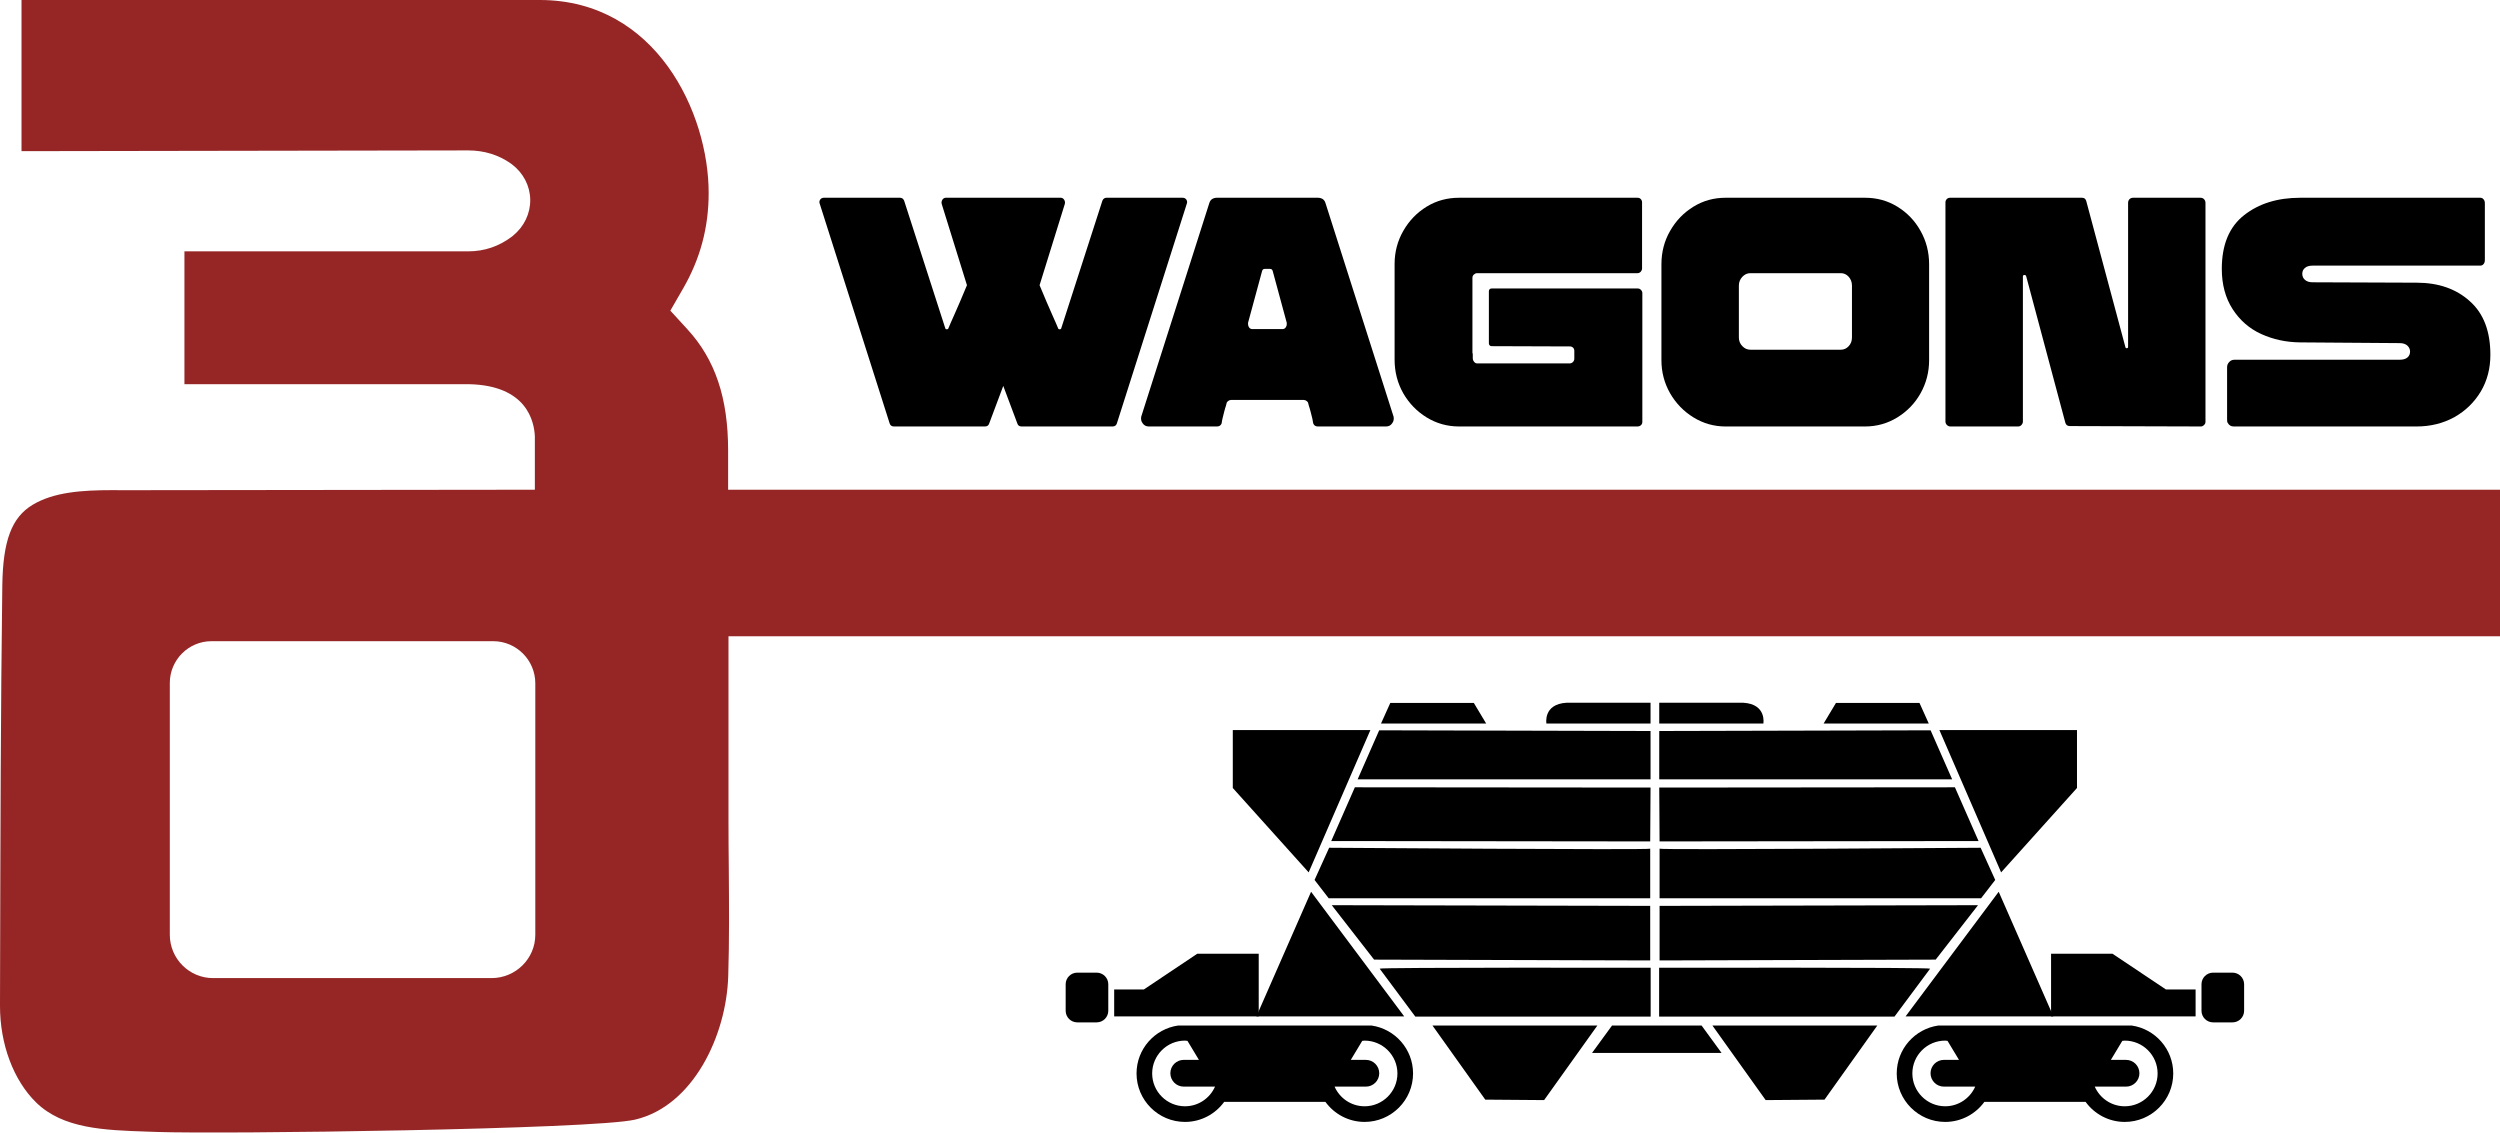 <?xml version="1.0" encoding="UTF-8"?>
<!DOCTYPE svg PUBLIC "-//W3C//DTD SVG 1.1//EN" "http://www.w3.org/Graphics/SVG/1.1/DTD/svg11.dtd">
<!-- Creator: CorelDRAW 2020 (64-Bit) -->
<svg xmlns="http://www.w3.org/2000/svg" xml:space="preserve" width="120mm" height="54.361mm" version="1.1" style="shape-rendering:geometricPrecision; text-rendering:geometricPrecision; image-rendering:optimizeQuality; fill-rule:evenodd; clip-rule:evenodd"
viewBox="0 0 11998.94 5435.6"
 xmlns:xlink="http://www.w3.org/1999/xlink"
 xmlns:xodm="http://www.corel.com/coreldraw/odm/2003">
 <defs>
  <style type="text/css">
   <![CDATA[
    .fil1 {fill:black;fill-rule:nonzero}
    .fil0 {fill:#962626;fill-rule:nonzero}
   ]]>
  </style>
 </defs>
 <g id="Layer_x0020_1">
  <g id="_1967873785424">
   <path class="fil0" d="M2569.21 4486.43c0,114.66 -94.25,208.01 -210.12,208.01l-1336.68 0c-114.36,0 -207.42,-93.35 -207.42,-208.01l0 -1208.51c0,-110.47 89.75,-200.51 200.22,-200.51l1351.69 0c111.66,0 202.31,90.95 202.31,202.31l0 1206.71zm9429.73 -1432.74l0 -703.02 -8504.28 0 0 -189.11c0,-251.55 -62.13,-436.14 -195.42,-581.16l-81.94 -89.42 60.63 -105.07c83.15,-143.79 123.38,-294.17 123.38,-459.57 0,-383.33 -250.65,-924.24 -808.08,-926.34l-2489.96 0 0 725.53 2143.86 -3.6c77.14,0 146.48,21.61 206.22,63.93l3.6 2.7c54.63,41.43 86.74,102.96 87.94,169 1.2,66.64 -29.12,130.29 -83.14,174.1l-3.6 3c-62.13,47.44 -132.98,71.71 -210.72,71.71l-1362.21 0 0 637.6 1365.51 0c277.06,5.71 313.38,177.7 316.38,251.25l0 255.15 -164.8 0.3 -1813.06 2.1c-16.81,-0.29 -33.32,-0.29 -49.84,-0.29 -145.89,0 -281.56,9.3 -383.02,70.53 -100.26,60.33 -142.29,172.3 -145.29,386.03 -7.81,593.45 -9.01,1197.7 -10.51,1782.14l-0.6 235.65c-0.3,184 64.24,357.5 173.2,464.36 129.37,126.68 326.89,133.29 535.81,140.16l43.22 1.53c316.39,11.08 2095.53,-12.31 2295.76,-59.13 278.86,-65.14 438.55,-403.43 447.26,-688.93 5.4,-169.58 3.9,-344.01 2.7,-512.67 -0.91,-79.25 -1.5,-158.5 -1.5,-237.44l0 -881.01 8502.48 0z"/>
   <path class="fil1" d="M5694.05 958.09c-4.23,-6.03 -10.23,-9.04 -18.7,-9.04l-363.72 0c-9.67,0 -16.28,4.21 -20.51,13.88l-197.84 613.43c-1.2,3.04 -3.64,4.24 -7.23,4.24 -3.64,0 -6.04,-1.2 -7.27,-4.24 -7.84,-21.1 -41.61,-91.7 -89.24,-207.5l121.21 -390.27c1.83,-7.23 0.6,-13.87 -3.6,-20.5 -4.24,-6.03 -9.67,-9.04 -16.9,-9.04l-274.94 0 -0.12 0 -274.97 0c-7.23,0 -12.67,3.01 -16.86,9.04 -4.24,6.63 -5.47,13.27 -3.64,20.5l121.24 390.27c-47.64,115.8 -81.44,186.4 -89.27,207.5 -1.23,3.04 -3.63,4.24 -7.23,4.24 -3.63,0 -6.04,-1.2 -7.27,-4.24l-197.81 -613.43c-4.24,-9.67 -10.87,-13.88 -20.53,-13.88l-363.73 0c-8.44,0 -14.47,3.01 -18.7,9.04 -4.21,6.63 -4.81,13.27 -1.81,20.5l335.39 1053.8c3.01,9.67 10.24,14.48 20.51,14.48l436.72 0c10.84,0 17.47,-4.81 20.51,-14.48l67.5 -180.21 67.51 180.21c2.99,9.67 9.63,14.48 20.5,14.48l436.73 0c10.23,0 17.47,-4.81 20.5,-14.48l335.38 -1053.8c3.01,-7.23 2.4,-13.87 -1.83,-20.5z"/>
   <path class="fil1" d="M6175.85 1555.99c0,5.94 -1.89,11.34 -5.41,16.21 -3.77,4.86 -9.18,7.29 -15.15,7.29l-144.61 0c-5.94,0 -11.34,-2.43 -15.13,-7.29 -3.54,-4.87 -5.43,-10.27 -5.43,-16.21l0 -6.79 67.6 -249.18c1.89,-5.97 6.22,-9.48 12.7,-9.48l25.16 0c6.75,0 10.8,3.51 12.69,9.48l67.57 249.18 0 6.79zm512.76 443.83l-326.54 -1024.19c-2.43,-8.35 -6.48,-15.13 -13.23,-20 -6.49,-4.05 -14.32,-6.48 -22.73,-6.48l-485.99 0c-8.65,0 -16.48,2.43 -23,6.48 -6.75,4.87 -10.8,11.65 -13.24,20l-326.53 1024.19c-2.16,12.16 0,23.51 7.33,32.42 6.76,9.73 16.45,14.63 28.91,14.63l327.61 0c11.35,0 18.64,-5.4 22.43,-15.71 0.54,-9.72 4.86,-27.82 11.91,-54.84 1.36,-5.43 2.97,-11.65 4.87,-17.59 2.43,-5.95 4.32,-13.78 6.75,-23.5 0.54,-4.06 3.51,-7.84 7.84,-10.85 4.05,-2.94 8.37,-4.85 13.77,-4.85l348.42 0c5.44,0 9.76,1.91 13.79,4.85 4.32,3.01 7.31,6.79 7.86,10.85 2.43,9.72 4.32,17.55 6.75,23.5 1.89,5.94 3.51,12.16 4.86,17.59 7.3,27.02 11.36,45.12 12.16,54.84 3.52,10.31 10.81,15.71 22.15,15.71l327.62 0c12.72,0 22.19,-4.9 28.94,-14.63 7.3,-8.91 9.72,-20.26 7.3,-32.42z"/>
   <path class="fil1" d="M7876.33 1391.93c-4.05,-4.87 -9.45,-7.31 -15.68,-7.31l-701.98 0c-7.3,0 -12.7,5.41 -12.7,12.71l0 250.83c0,7.29 5.4,13.26 12.7,13.26l375.73 1.32c5.95,0 11.35,1.65 15.67,5.98 4.33,4.02 5.94,9.72 5.94,15.67l0 37.28c0,5.44 -1.61,10.3 -5.94,15.17 -4.32,4.86 -9.72,7.29 -15.67,7.29l-445.19 0c-5.4,0 -10.27,-2.43 -14.32,-7.84 -4.36,-5.4 -6.21,-10.83 -6.21,-17.55l0 -22.43 -1.65 0 0 -363.04c0,-6.48 2.42,-11.34 7.02,-15.7 4.89,-4.32 9.76,-6.45 15.16,-6.45l769.83 0c6.48,0 11.34,-2.43 15.66,-6.78 4.06,-4.87 6.49,-9.73 6.49,-15.13l0 -318.43c0,-5.95 -2.43,-11.35 -6.49,-15.67 -4.32,-4.33 -9.18,-5.94 -15.66,-5.94l-856.07 0c-56.73,0 -108.66,13.77 -155.68,42.71 -47.06,28.91 -84.34,67.57 -112.2,116.5 -27.56,48.1 -41.61,101.37 -41.61,158.68l0 459.48c0,58.41 14.05,112.21 41.61,161.14 27.86,48.09 65.14,86.74 112.2,115.69 47.02,28.9 98.94,43.5 155.68,43.5l856.07 0c7.02,0 13.24,-2.44 17.29,-6.73 4.36,-4.08 6.21,-8.95 6.21,-15.7l0 -617.65c0,-5.4 -1.85,-10.29 -6.21,-14.85z"/>
   <path class="fil1" d="M8888.63 1619.78c0,17.03 -5.43,30.8 -15.67,41.64 -10.27,11.35 -22.99,17.02 -37.31,17.02l-434.93 0c-14.59,0 -27.29,-5.67 -38.1,-17.02 -10.83,-10.84 -16.78,-24.61 -16.78,-41.64l0 -249.24c0,-16.72 5.95,-30.53 16.78,-42.15 10.81,-11.34 23.51,-17.29 38.1,-17.29l434.93 0c14.32,0 27.04,5.95 37.31,17.29 10.24,11.62 15.67,25.43 15.67,42.15l0 249.24zm329.23 -511.4c-27.05,-48.94 -64.36,-87.6 -111.36,-116.5 -47.32,-28.95 -98.4,-42.72 -155.17,-42.72l-669.54 0c-55.41,0 -106.78,13.77 -153.82,42.72 -47.04,28.9 -84.31,67.56 -112.17,116.5 -27.86,48.09 -41.64,101.88 -41.64,160.29l0 459.79c0,57.29 13.78,110.28 41.64,159.21 27.86,48.1 65.13,86.75 112.17,115.69 47.04,28.9 98.41,43.53 153.82,43.53l669.54 0c56.76,0 107.85,-14.63 155.17,-43.53 47,-28.94 84.31,-67.59 111.36,-115.69 27.29,-48.93 41.1,-101.91 41.1,-159.21l0 -459.79c0,-58.4 -13.81,-112.2 -41.1,-160.29z"/>
   <path class="fil1" d="M10578.04 955.64c-4.06,-4.05 -9.46,-6.48 -16.21,-6.48l-324.37 0c-6.22,0 -12.16,2.43 -16.52,6.48 -4.58,4.87 -7.02,10.81 -7.02,18.14l0 691.96c0,2.98 -1.86,4.87 -5.4,5.4 -3.79,0.55 -6.21,-0.53 -7.29,-4.35l-188.12 -701.93c-3.25,-11.11 -9.76,-15.7 -20.57,-15.7l-633.31 0c-6.21,0 -11.61,2.43 -15.96,6.48 -4.06,4.87 -5.92,9.73 -5.92,15.13l0 1052.57c0,5.98 2.43,11.35 6.75,16.22 4.87,4.85 10.27,7.32 16.76,7.32l324.64 0c7.29,0 12.69,-2.47 16.74,-7.32 4.36,-4.87 6.8,-10.24 6.8,-16.22l0 -696.55c0,-4.33 2.42,-6.76 6.48,-6.76 4.86,-0.55 7.8,1.08 9.16,5.37l188.14 703.92c2.97,10.24 10.3,15.66 21.64,15.66l629.22 1.9c4.9,0 10.3,-2.47 14.36,-6.75 4.86,-4.09 7.29,-8.96 7.29,-15.7l0 -1050.65c0,-7.33 -2.43,-13.27 -7.29,-18.14z"/>
   <path class="fil1" d="M11853.87 1445.44c-65.68,-59.22 -150.82,-88.67 -255.16,-88.67l-498.71 -1.91c-15.7,0 -27.86,-3.49 -36.78,-11.35 -9.22,-7.81 -13.23,-17.53 -13.23,-29.46 0,-11.61 4.01,-20.56 12.42,-27.85 7.86,-7.3 20.53,-11.35 37.59,-11.35l804.68 0c5.97,0 11.35,-2.43 15.7,-7.8 4.05,-4.87 5.91,-11.65 5.91,-18.95l0 -272.47c0,-7.33 -1.86,-14.05 -5.91,-18.65 -4.35,-5.43 -9.73,-7.86 -15.7,-7.86l-864.41 0c-108.69,0 -198.42,27.59 -269.81,83.81 -71.08,55.95 -106.74,141.65 -106.74,257.61 0,75.43 17.56,139.74 51.91,193.01 34.34,53.5 80.26,93.51 137.03,119.44 57.3,25.97 119.47,39.74 187.61,40.29l477.07 3.51c15.13,0 27.85,3.78 36.77,11.64 8.37,7.82 13.24,17.57 13.24,28.92 0,11.38 -4.05,21.1 -12.69,28.4 -8.39,7.26 -21.11,10.77 -37.32,10.77l-791.98 0c-10.81,0 -19.19,3.51 -25.98,10.84 -7.29,7.84 -10.26,15.68 -10.26,25.4l0 250.86c0,7.29 0.54,12.69 2.97,15.67 6.21,11.62 15.67,17.56 28.4,17.56l878.22 0c66.99,0 127.31,-15.13 181.09,-44.58 53.5,-30.29 95.7,-71.08 127.31,-123.79 30.56,-51.94 45.69,-110.31 45.69,-175.45 0,-112.72 -32.42,-198.96 -98.93,-257.59z"/>
   <polygon class="fil1" points="6619.49,3505.16 6516.11,3740.33 7921.92,3740.33 7921.92,3508.5 "/>
   <polygon class="fil1" points="6502.77,3778.67 6389.36,4036.6 7920.28,4038.44 7921.91,3779.96 "/>
   <path class="fil1" d="M7920.27 4073.33l0 237.92 -1543.14 0 -67.83 -87.85 70.05 -154.54c0,0 1540.92,11.17 1540.92,4.47z"/>
   <polygon class="fil1" points="7920.27,4347.83 7920.27,4609.67 6595.06,4605.76 6391.87,4344.5 "/>
   <path class="fil1" d="M6621.72 4649.18l171.22 230.14 1129.54 0 0 -234.56c0,0 -1300.77,-2.24 -1300.77,4.42z"/>
   <polygon class="fil1" points="6281.03,4187.04 6577.26,3504.08 5916.88,3504.08 5916.88,3782.02 "/>
   <polygon class="fil1" points="6292.64,4280.09 6739.57,4878.22 6030.26,4878.22 "/>
   <polygon class="fil1" points="6041.29,4577.45 6041.29,4878.22 5347.59,4878.22 5347.59,4749.14 5489.87,4749.14 5746.51,4577.45 "/>
   <path class="fil1" d="M6549.44 5309.68c-64.11,0 -119.22,-38.64 -143.78,-93.75l0.35 -0.59 149.56 0c35.45,0 64.2,-28.76 64.2,-64.18 0,-35.48 -28.76,-64.2 -64.2,-64.2l-72.31 0 54.93 -91.31c3.79,-0.27 7.42,-1.14 11.26,-1.14 86.9,0 157.6,70.69 157.6,157.6 0,86.9 -70.69,157.59 -157.6,157.59zm-861.89 0c-86.9,0 -157.6,-70.68 -157.6,-157.59 0,-86.9 70.69,-157.6 157.6,-157.6 4.05,0 7.87,0.87 11.83,1.2l54.91 91.25 -72.85 0c-35.46,0 -64.17,28.73 -64.17,64.2 0,35.43 28.72,64.18 64.17,64.18l150.09 0 0.09 0.12c-24.46,55.39 -79.72,94.22 -144.06,94.22zm894.92 -387.62l-927.43 -0.06c-112.89,15.88 -200.12,112.87 -200.12,230.09 0,128.26 104.37,232.63 232.63,232.63 77.29,0 145.68,-38.04 188,-96.17l0.03 0.06 242.33 0 1.74 0 241.83 0c42.32,58.11 110.7,96.11 187.96,96.11 128.3,0 232.64,-104.37 232.64,-232.63 0,-117.04 -86.96,-213.91 -199.61,-230.03z"/>
   <polygon class="fil1" points="6875.2,4922.01 7666.76,4922.01 7411.08,5279.99 7128.67,5277.76 "/>
   <path class="fil1" d="M5263.5 4906.94l-92.99 0c-30.8,0 -55.78,-24.98 -55.78,-55.78l0 -127.12c0,-30.81 24.98,-55.78 55.78,-55.78l92.99 0c30.8,0 55.81,24.97 55.81,55.78l0 127.12c0,30.8 -25.01,55.78 -55.81,55.78z"/>
   <path class="fil1" d="M7921.92 3372.84l0 99.96 -499.77 0c0,0 -16.84,-93.36 96.62,-99.96l403.14 0z"/>
   <polygon class="fil1" points="7133.07,3472.8 6628.17,3472.8 6672.87,3373.72 7073.68,3373.72 "/>
   <polygon class="fil1" points="8166.8,4922.01 7925.25,4922.28 7737.11,4922.01 7641.2,5053.48 7910.24,5053.48 7936.94,5053.48 8262.68,5053.48 "/>
   <polygon class="fil1" points="9266.05,3505.16 9369.43,3740.33 7963.62,3740.33 7963.62,3508.5 "/>
   <polygon class="fil1" points="9382.78,3778.67 9496.16,4036.6 7965.26,4038.44 7963.65,3779.96 "/>
   <path class="fil1" d="M7965.27 4073.33l0 237.92 1543.14 0 67.84 -87.85 -70.06 -154.54c0,0 -1540.92,11.17 -1540.92,4.47z"/>
   <polygon class="fil1" points="7965.27,4347.83 7965.27,4609.67 9290.48,4605.76 9493.67,4344.5 "/>
   <path class="fil1" d="M9263.82 4649.18l-171.21 230.14 -1129.53 0 0 -234.56c0,0 1300.75,-2.24 1300.75,4.42z"/>
   <polygon class="fil1" points="9604.51,4187.04 9308.3,3504.08 9968.69,3504.08 9968.69,3782.02 "/>
   <polygon class="fil1" points="9592.9,4280.09 9145.97,4878.22 9855.29,4878.22 "/>
   <polygon class="fil1" points="9844.24,4577.45 9844.24,4878.22 10537.95,4878.22 10537.95,4749.14 10395.66,4749.14 10139.01,4577.45 "/>
   <path class="fil1" d="M9178.49 5152.09c0,-86.9 70.69,-157.6 157.6,-157.6 3.87,0 7.48,0.87 11.25,1.14l54.94 91.31 -72.28 0c-35.48,0 -64.23,28.73 -64.23,64.2 0,35.43 28.76,64.18 64.23,64.18l149.55 0 0.37 0.59c-24.6,55.12 -79.67,93.75 -143.82,93.75 -86.9,0 -157.6,-70.68 -157.6,-157.59zm875.46 63.36l0.06 -0.12 150.09 0c35.46,0 64.21,-28.76 64.21,-64.18 0,-35.48 -28.76,-64.2 -64.21,-64.2l-72.85 0 54.91 -91.25c3.99,-0.3 7.78,-1.2 11.83,-1.2 86.9,0 157.59,70.69 157.59,157.6 0,86.9 -70.68,157.59 -157.59,157.59 -64.33,0 -119.59,-38.84 -144.03,-94.22zm-950.51 -63.36c0,128.26 104.37,232.63 232.64,232.63 77.26,0 145.67,-38 188,-96.11l241.81 0 1.75 0 242.3 0 0.03 -0.06c42.33,58.13 110.74,96.17 188,96.17 128.26,0 232.63,-104.37 232.63,-232.63 0,-117.22 -87.2,-214.21 -200.09,-230.09l-927.45 0.06c-112.66,16.12 -199.62,112.99 -199.62,230.03z"/>
   <polygon class="fil1" points="9010.34,4922.01 8218.78,4922.01 8474.48,5279.99 8756.88,5277.76 "/>
   <path class="fil1" d="M10622.03 4906.94l93 0c30.79,0 55.8,-24.98 55.8,-55.78l0 -127.12c0,-30.81 -25.01,-55.78 -55.8,-55.78l-93 0c-30.8,0 -55.78,24.97 -55.78,55.78l0 127.12c0,30.8 24.98,55.78 55.78,55.78z"/>
   <path class="fil1" d="M7963.63 3372.84l0 99.96 499.77 0c0,0 16.85,-93.36 -96.62,-99.96l-403.14 0z"/>
   <polygon class="fil1" points="8752.48,3472.8 9257.36,3472.8 9212.67,3373.72 8811.87,3373.72 "/>
  </g>
 </g>
</svg>
